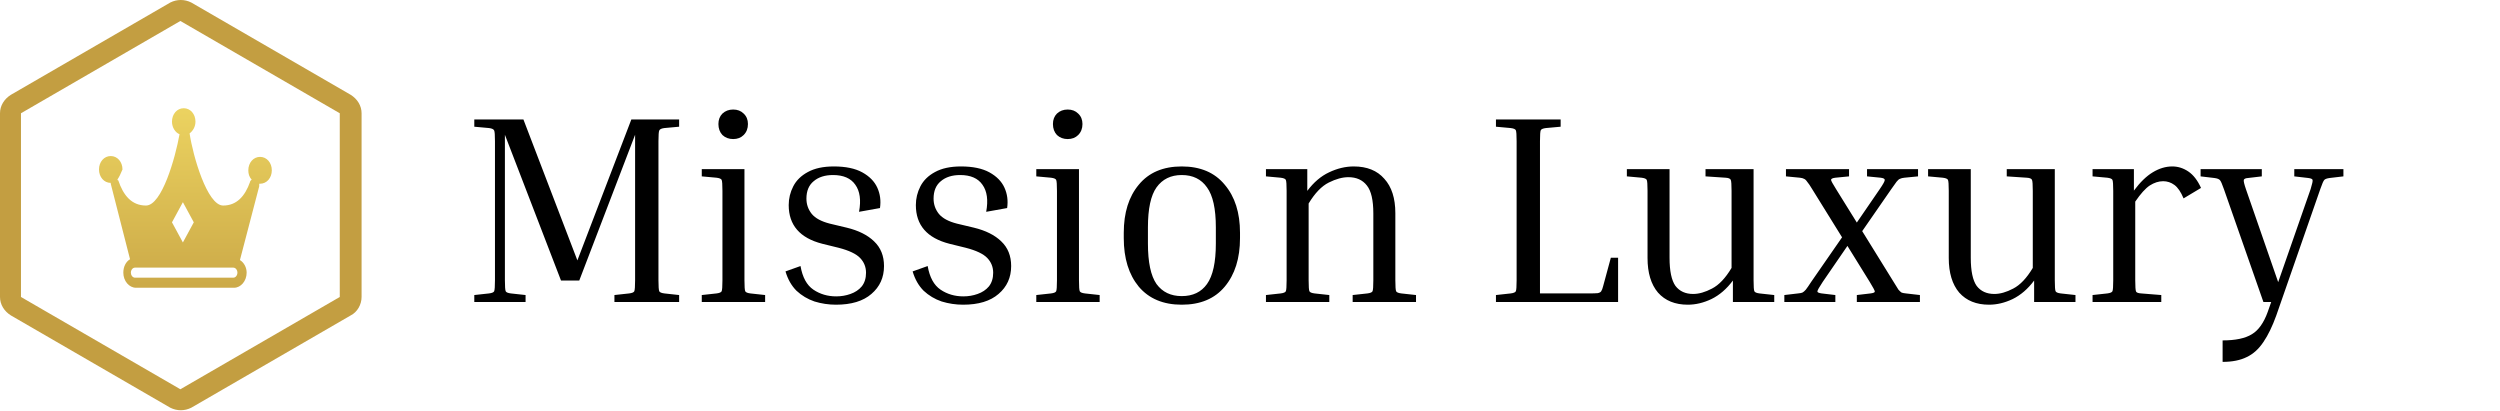 <svg width="298" height="49" viewBox="0 0 298 49" fill="none" xmlns="http://www.w3.org/2000/svg">
<path fill-rule="evenodd" clip-rule="evenodd" d="M0 35.4V13.5C0 12.6 0.5 11.8 1.3 11.3L20.3 0.3C21.1 -0.1 22 -0.1 22.8 0.3L41.8 11.3C42.6 11.8 43.1 12.6 43.1 13.5V35.4C43.1 36.3 42.6 37.2 41.8 37.6L22.8 48.6C22 49 21.1 49 20.3 48.6L1.3 37.6C0.5 37.1 0 36.3 0 35.4ZM21.5 2.5L2.5 13.5V35.4L21.5 46.4L40.5 35.4V13.5L21.5 2.5Z" fill="url(#paint0_linear_0_285)"/>
<path d="M80.952 35.168V36H73.24V35.168L75 34.976C75.341 34.933 75.544 34.848 75.608 34.72C75.672 34.571 75.704 34.133 75.704 33.408V16.064L69.048 33.44H66.872L60.184 16.064V33.408C60.184 34.133 60.216 34.571 60.28 34.72C60.344 34.848 60.547 34.933 60.888 34.976L62.648 35.168V36H56.536V35.168L58.296 34.976C58.637 34.933 58.84 34.848 58.904 34.72C58.968 34.571 59 34.133 59 33.408V16.832C59 16.107 58.968 15.68 58.904 15.552C58.84 15.403 58.637 15.307 58.296 15.264L56.536 15.104V14.24H62.392L68.824 31.04L75.256 14.24H80.952V15.104L79.192 15.264C78.851 15.307 78.648 15.403 78.584 15.552C78.52 15.68 78.488 16.107 78.488 16.832V33.408C78.488 34.133 78.52 34.571 78.584 34.72C78.648 34.848 78.851 34.933 79.192 34.976L80.952 35.168ZM87.395 16.576C86.883 16.576 86.457 16.416 86.115 16.096C85.795 15.755 85.635 15.317 85.635 14.784C85.635 14.272 85.795 13.856 86.115 13.536C86.457 13.216 86.883 13.056 87.395 13.056C87.907 13.056 88.323 13.216 88.643 13.536C88.985 13.856 89.155 14.272 89.155 14.784C89.155 15.317 88.985 15.755 88.643 16.096C88.323 16.416 87.907 16.576 87.395 16.576ZM83.651 21.024V20.16H88.739V33.408C88.739 34.155 88.771 34.592 88.835 34.72C88.899 34.848 89.102 34.933 89.443 34.976L91.203 35.168V36H83.651V35.168L85.411 34.976C85.753 34.933 85.955 34.848 86.019 34.72C86.083 34.592 86.115 34.155 86.115 33.408V22.752C86.115 22.005 86.083 21.568 86.019 21.44C85.955 21.312 85.753 21.227 85.411 21.184L83.651 21.024ZM99.966 29.536L98.014 29.056C95.347 28.373 94.014 26.837 94.014 24.448C94.014 23.659 94.195 22.912 94.558 22.208C94.92 21.504 95.496 20.939 96.286 20.512C97.096 20.064 98.131 19.84 99.39 19.84C100.798 19.84 101.928 20.075 102.782 20.544C103.635 21.013 104.232 21.621 104.574 22.368C104.915 23.115 105.022 23.925 104.894 24.8L102.398 25.248C102.654 23.861 102.504 22.784 101.95 22.016C101.416 21.248 100.531 20.864 99.294 20.864C98.334 20.864 97.566 21.109 96.99 21.6C96.414 22.069 96.126 22.763 96.126 23.68C96.126 24.363 96.339 24.971 96.766 25.504C97.192 26.016 97.907 26.4 98.91 26.656L100.926 27.136C102.334 27.477 103.422 28.021 104.19 28.768C104.979 29.515 105.374 30.496 105.374 31.712C105.374 33.077 104.872 34.187 103.87 35.04C102.888 35.893 101.48 36.32 99.646 36.32C98.771 36.32 97.918 36.192 97.086 35.936C96.275 35.659 95.56 35.232 94.942 34.656C94.344 34.059 93.907 33.291 93.63 32.352L95.422 31.712C95.656 33.056 96.168 33.995 96.958 34.528C97.747 35.061 98.654 35.328 99.678 35.328C100.275 35.328 100.84 35.232 101.374 35.04C101.928 34.848 102.376 34.549 102.718 34.144C103.059 33.717 103.23 33.173 103.23 32.512C103.23 31.829 102.995 31.243 102.526 30.752C102.056 30.261 101.203 29.856 99.966 29.536ZM115.122 29.536L113.17 29.056C110.503 28.373 109.17 26.837 109.17 24.448C109.17 23.659 109.351 22.912 109.714 22.208C110.077 21.504 110.653 20.939 111.442 20.512C112.253 20.064 113.287 19.84 114.546 19.84C115.954 19.84 117.085 20.075 117.938 20.544C118.791 21.013 119.389 21.621 119.73 22.368C120.071 23.115 120.178 23.925 120.05 24.8L117.554 25.248C117.81 23.861 117.661 22.784 117.106 22.016C116.573 21.248 115.687 20.864 114.45 20.864C113.49 20.864 112.722 21.109 112.146 21.6C111.57 22.069 111.282 22.763 111.282 23.68C111.282 24.363 111.495 24.971 111.922 25.504C112.349 26.016 113.063 26.4 114.066 26.656L116.082 27.136C117.49 27.477 118.578 28.021 119.346 28.768C120.135 29.515 120.53 30.496 120.53 31.712C120.53 33.077 120.029 34.187 119.026 35.04C118.045 35.893 116.637 36.32 114.802 36.32C113.927 36.32 113.074 36.192 112.242 35.936C111.431 35.659 110.717 35.232 110.098 34.656C109.501 34.059 109.063 33.291 108.786 32.352L110.578 31.712C110.813 33.056 111.325 33.995 112.114 34.528C112.903 35.061 113.81 35.328 114.834 35.328C115.431 35.328 115.997 35.232 116.53 35.04C117.085 34.848 117.533 34.549 117.874 34.144C118.215 33.717 118.386 33.173 118.386 32.512C118.386 31.829 118.151 31.243 117.682 30.752C117.213 30.261 116.359 29.856 115.122 29.536ZM127.27 16.576C126.758 16.576 126.332 16.416 125.99 16.096C125.67 15.755 125.51 15.317 125.51 14.784C125.51 14.272 125.67 13.856 125.99 13.536C126.332 13.216 126.758 13.056 127.27 13.056C127.782 13.056 128.198 13.216 128.518 13.536C128.86 13.856 129.03 14.272 129.03 14.784C129.03 15.317 128.86 15.755 128.518 16.096C128.198 16.416 127.782 16.576 127.27 16.576ZM123.526 21.024V20.16H128.614V33.408C128.614 34.155 128.646 34.592 128.71 34.72C128.774 34.848 128.977 34.933 129.318 34.976L131.078 35.168V36H123.526V35.168L125.286 34.976C125.628 34.933 125.83 34.848 125.894 34.72C125.958 34.592 125.99 34.155 125.99 33.408V22.752C125.99 22.005 125.958 21.568 125.894 21.44C125.83 21.312 125.628 21.227 125.286 21.184L123.526 21.024ZM147.809 27.744V28.384C147.809 30.795 147.201 32.725 145.985 34.176C144.79 35.605 143.083 36.32 140.865 36.32C138.667 36.32 136.961 35.605 135.745 34.176C134.55 32.725 133.953 30.795 133.953 28.384V27.744C133.953 25.355 134.55 23.445 135.745 22.016C136.939 20.565 138.646 19.84 140.865 19.84C143.083 19.84 144.79 20.565 145.985 22.016C147.201 23.445 147.809 25.355 147.809 27.744ZM144.929 27.104C144.929 24.885 144.577 23.296 143.873 22.336C143.19 21.355 142.187 20.864 140.865 20.864C139.563 20.864 138.561 21.355 137.857 22.336C137.174 23.296 136.833 24.885 136.833 27.104V29.024C136.833 31.264 137.174 32.875 137.857 33.856C138.561 34.816 139.563 35.296 140.865 35.296C142.187 35.296 143.19 34.816 143.873 33.856C144.577 32.875 144.929 31.264 144.929 29.024V27.104ZM168.789 35.168V36H161.237V35.168L162.997 34.976C163.339 34.933 163.541 34.848 163.605 34.72C163.669 34.592 163.701 34.155 163.701 33.408V25.44C163.701 23.861 163.445 22.752 162.933 22.112C162.421 21.451 161.685 21.12 160.725 21.12C160.021 21.12 159.243 21.333 158.389 21.76C157.536 22.187 156.736 23.019 155.989 24.256V33.408C155.989 34.155 156.021 34.592 156.085 34.72C156.149 34.848 156.352 34.933 156.693 34.976L158.453 35.168V36H150.901V35.168L152.661 34.976C153.003 34.933 153.205 34.848 153.269 34.72C153.333 34.592 153.365 34.155 153.365 33.408V22.752C153.365 22.005 153.333 21.568 153.269 21.44C153.205 21.312 153.003 21.227 152.661 21.184L150.901 21.024V20.16H155.829V22.752C156.597 21.728 157.461 20.992 158.421 20.544C159.403 20.075 160.384 19.84 161.365 19.84C162.944 19.84 164.16 20.331 165.013 21.312C165.888 22.272 166.325 23.637 166.325 25.408V33.408C166.325 34.155 166.357 34.592 166.421 34.72C166.485 34.848 166.688 34.933 167.029 34.976L168.789 35.168ZM192.013 30.72H192.877V36H178.317V35.168L180.077 34.976C180.419 34.933 180.621 34.848 180.685 34.72C180.749 34.592 180.781 34.155 180.781 33.408V16.832C180.781 16.085 180.749 15.648 180.685 15.52C180.621 15.392 180.419 15.307 180.077 15.264L178.317 15.104V14.24H186.029V15.104L184.269 15.264C183.928 15.307 183.725 15.392 183.661 15.52C183.597 15.648 183.565 16.085 183.565 16.832V34.976H189.357C189.869 34.976 190.232 34.965 190.445 34.944C190.659 34.901 190.797 34.827 190.861 34.72C190.947 34.592 191.021 34.4 191.085 34.144L192.013 30.72ZM211.49 35.168V36H206.562V33.44C205.815 34.443 204.962 35.179 204.002 35.648C203.063 36.096 202.125 36.32 201.186 36.32C199.671 36.32 198.487 35.84 197.634 34.88C196.802 33.899 196.386 32.523 196.386 30.752V22.752C196.386 22.005 196.354 21.568 196.29 21.44C196.226 21.312 196.023 21.227 195.682 21.184L193.922 21.024V20.16H199.01V30.72C199.01 32.299 199.245 33.419 199.714 34.08C200.205 34.72 200.909 35.04 201.826 35.04C202.509 35.04 203.255 34.827 204.066 34.4C204.898 33.973 205.677 33.152 206.402 31.936V22.752C206.402 22.005 206.37 21.568 206.306 21.44C206.242 21.291 206.039 21.205 205.698 21.184L203.298 21.024V20.16H209.026V33.408C209.026 34.155 209.058 34.592 209.122 34.72C209.186 34.848 209.389 34.933 209.73 34.976L211.49 35.168ZM218.774 35.168V36H212.694V35.168L214.326 34.976C214.561 34.955 214.732 34.923 214.838 34.88C214.966 34.816 215.105 34.699 215.254 34.528C215.404 34.336 215.617 34.027 215.894 33.6L219.574 28.288L216.022 22.56C215.766 22.133 215.564 21.835 215.414 21.664C215.286 21.472 215.158 21.355 215.03 21.312C214.924 21.248 214.764 21.205 214.55 21.184L212.886 21.024V20.16H220.406V21.024L218.774 21.184C218.433 21.227 218.262 21.312 218.262 21.44C218.262 21.547 218.465 21.92 218.87 22.56L221.334 26.528L224.054 22.56C224.481 21.941 224.684 21.568 224.662 21.44C224.662 21.312 224.502 21.227 224.182 21.184L222.55 21.024V20.16H228.63V21.024L226.998 21.184C226.785 21.205 226.614 21.248 226.486 21.312C226.358 21.355 226.22 21.472 226.07 21.664C225.942 21.835 225.729 22.133 225.43 22.56L221.974 27.552L225.718 33.6C225.974 34.027 226.166 34.336 226.294 34.528C226.444 34.699 226.572 34.816 226.678 34.88C226.806 34.923 226.977 34.955 227.19 34.976L228.854 35.168V36H221.334V35.168L222.966 34.976C223.308 34.933 223.478 34.859 223.478 34.752C223.478 34.645 223.276 34.261 222.87 33.6L220.214 29.312L217.27 33.6C216.844 34.24 216.63 34.624 216.63 34.752C216.652 34.859 216.822 34.933 217.142 34.976L218.774 35.168ZM247.396 35.168V36H242.468V33.44C241.722 34.443 240.868 35.179 239.908 35.648C238.97 36.096 238.031 36.32 237.092 36.32C235.578 36.32 234.394 35.84 233.54 34.88C232.708 33.899 232.292 32.523 232.292 30.752V22.752C232.292 22.005 232.26 21.568 232.196 21.44C232.132 21.312 231.93 21.227 231.588 21.184L229.828 21.024V20.16H234.916V30.72C234.916 32.299 235.151 33.419 235.62 34.08C236.111 34.72 236.815 35.04 237.732 35.04C238.415 35.04 239.162 34.827 239.972 34.4C240.804 33.973 241.583 33.152 242.308 31.936V22.752C242.308 22.005 242.276 21.568 242.212 21.44C242.148 21.291 241.946 21.205 241.604 21.184L239.204 21.024V20.16H244.932V33.408C244.932 34.155 244.964 34.592 245.028 34.72C245.092 34.848 245.295 34.933 245.636 34.976L247.396 35.168ZM249.433 21.024V20.16H254.361V22.72C255.107 21.717 255.854 20.992 256.601 20.544C257.369 20.075 258.147 19.84 258.937 19.84C259.619 19.84 260.259 20.043 260.857 20.448C261.454 20.853 261.955 21.504 262.361 22.4L260.281 23.648C259.961 22.88 259.598 22.347 259.193 22.048C258.787 21.749 258.339 21.6 257.849 21.6C257.315 21.6 256.782 21.771 256.249 22.112C255.737 22.453 255.161 23.093 254.521 24.032V33.408C254.521 34.155 254.553 34.603 254.617 34.752C254.681 34.88 254.883 34.955 255.225 34.976L257.625 35.168V36H249.433V35.168L251.193 34.976C251.534 34.933 251.737 34.848 251.801 34.72C251.865 34.592 251.897 34.155 251.897 33.408V22.752C251.897 22.005 251.865 21.568 251.801 21.44C251.737 21.312 251.534 21.227 251.193 21.184L249.433 21.024ZM271.335 37.6C270.866 38.901 270.354 39.957 269.799 40.768C269.244 41.6 268.583 42.197 267.815 42.56C267.047 42.944 266.087 43.136 264.935 43.136V40.576C266.471 40.576 267.634 40.331 268.423 39.84C269.212 39.371 269.842 38.485 270.311 37.184L270.727 36H269.799L265.095 22.56C264.882 21.941 264.722 21.579 264.615 21.472C264.508 21.344 264.284 21.259 263.943 21.216L262.311 21.024V20.16H269.607V21.024L267.975 21.216C267.676 21.237 267.506 21.312 267.463 21.44C267.42 21.568 267.506 21.941 267.719 22.56L271.559 33.632L275.431 22.528C275.623 21.909 275.698 21.547 275.655 21.44C275.634 21.333 275.463 21.259 275.143 21.216L273.479 21.024V20.16H279.335V21.024L277.703 21.216C277.383 21.259 277.17 21.333 277.063 21.44C276.956 21.547 276.796 21.909 276.583 22.528L271.335 37.6Z" fill="black"/>
<path fill-rule="evenodd" clip-rule="evenodd" d="M21.8 24.1L23.1 26.5L21.8 28.9L20.5 26.5L21.8 24.1ZM14 21.4C14 21.4 14 21.5 14.1 21.5C14.7 23.3 15.7 24.5 17.4 24.5C19.3 24.5 20.9 18.8 21.4 16C20.9 15.8 20.5 15.2 20.5 14.5C20.5 13.6 21.1 12.9 21.9 12.9C22.7 12.9 23.3 13.6 23.3 14.5C23.3 15.1 23 15.6 22.6 15.9C23 18.6 24.7 24.5 26.6 24.5C28.2 24.5 29.2 23.4 29.8 21.7C29.8 21.6 29.9 21.5 30 21.4C29.7 21.1 29.6 20.7 29.6 20.3C29.6 19.4 30.2 18.7 31 18.7C31.8 18.7 32.4 19.4 32.4 20.3C32.4 21.2 31.8 21.9 31 21.9H30.9C30.9 22 30.9 22.1 30.9 22.2L28.6 31C29.1 31.3 29.4 31.9 29.4 32.5C29.4 33.5 28.7 34.3 27.9 34.3H16.2C15.4 34.3 14.7 33.5 14.7 32.5C14.7 31.8 15 31.2 15.5 30.9L13.2 21.9V21.8C12.4 21.8 11.8 21.1 11.8 20.2C11.8 19.3 12.4 18.6 13.2 18.6C14 18.6 14.6 19.3 14.6 20.2C14.4 20.7 14.2 21.1 14 21.4ZM27.8 33.1H16.1C15.8 33.1 15.6 32.8 15.6 32.5C15.6 32.2 15.8 31.9 16.1 31.9H27.8C28.1 31.9 28.3 32.2 28.3 32.5C28.3 32.8 28.1 33.1 27.8 33.1Z" fill="url(#paint1_linear_0_285)"/>
<defs>
<linearGradient id="paint0_linear_0_285" x1="-80.667" y1="40.767" x2="-51.992" y2="40.767" gradientUnits="userSpaceOnUse">
<stop stop-color="#EED662"/>
<stop offset="1" stop-color="#C39E41"/>
</linearGradient>
<linearGradient id="paint1_linear_0_285" x1="8.199" y1="11.333" x2="8.199" y2="40.008" gradientUnits="userSpaceOnUse">
<stop stop-color="#EED662"/>
<stop offset="1" stop-color="#C39E41"/>
</linearGradient>
</defs>
</svg>
